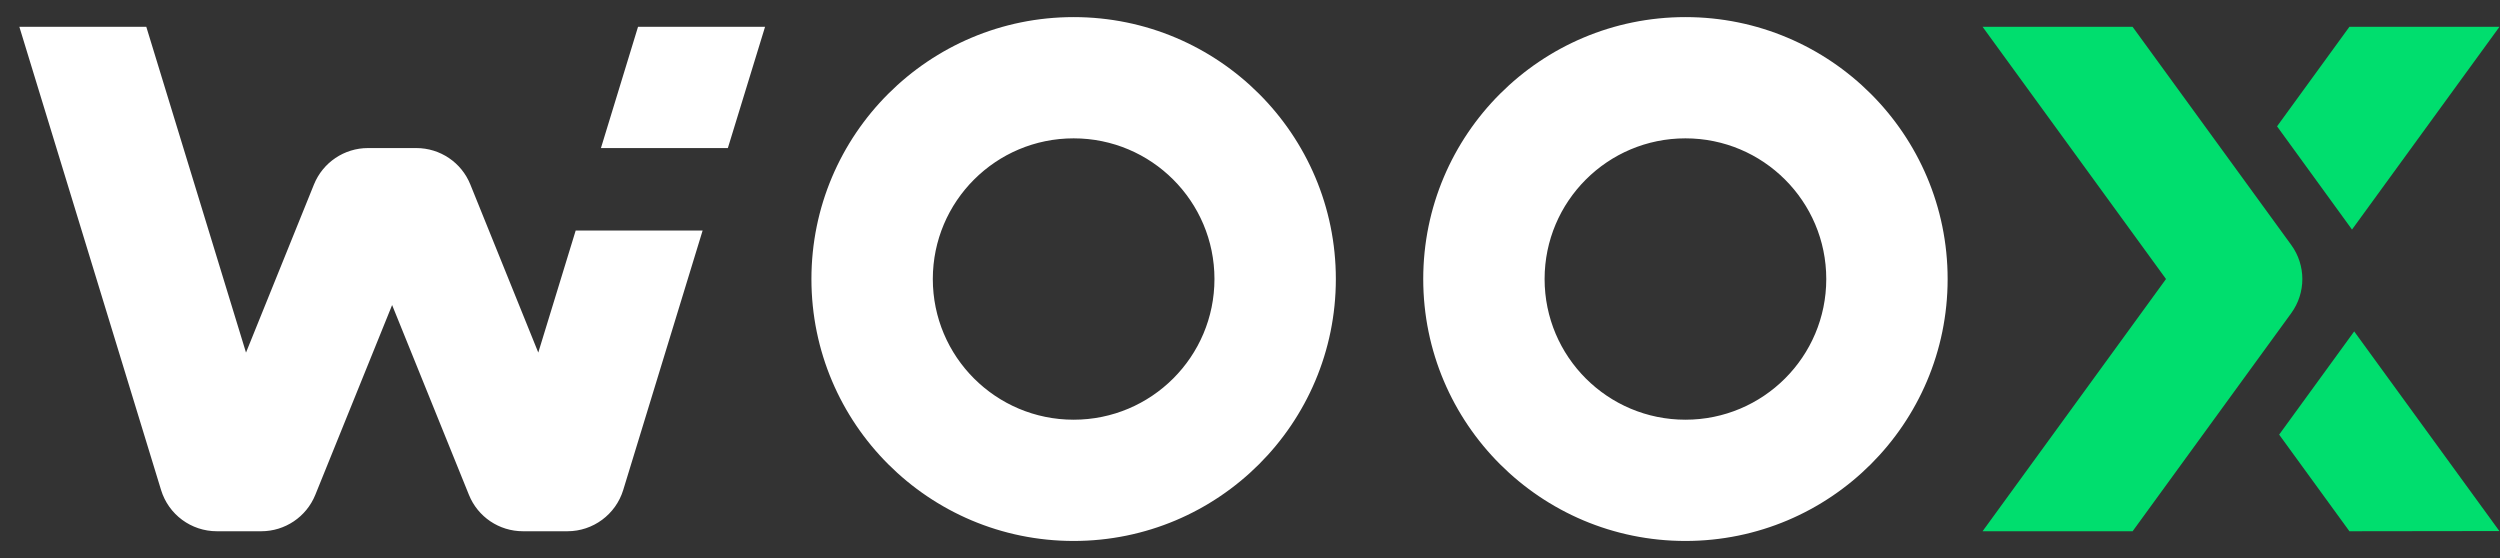 <svg fill="none" height="25" viewBox="0 0 112 25" width="112" xmlns="http://www.w3.org/2000/svg" xmlns:xlink="http://www.w3.org/1999/xlink"><rect x="0" y="0" width="112" height="25" fill="#333333" stroke="none"/><clipPath id="a"><path d="m.866.766h111.111v23.47h-111.111z"/></clipPath><g clip-path="url(#a)"><path d="m48.099.766c6.487 0 11.747 5.255 11.747 11.735-0 6.48-5.261 11.734-11.747 11.734-6.487-0-11.747-5.255-11.747-11.734 0-6.48 5.26-11.735 11.747-11.735zm27.408 0c6.487 0 11.747 5.255 11.747 11.735-0 6.48-5.261 11.734-11.747 11.734-6.486-0-11.746-5.255-11.746-11.734 0-6.48 5.26-11.735 11.746-11.735zm-64.486 15.029 3.045-7.532c.4-.986 1.358-1.63 2.418-1.63h2.166c1.067 0 2.022.644 2.42 1.63l3.045 7.532 1.676-5.468h5.687l-3.558 11.626c-.336 1.094-1.349 1.847-2.498 1.847h-1.993c-1.067 0-2.022-.643-2.42-1.629l-3.442-8.505-3.442 8.505c-.4.986-1.358 1.629-2.418 1.629h-1.993c-1.149 0-2.162-.748-2.498-1.847l-6.349-20.753h5.687zm37.078-9.597c-3.484 0-6.309 2.822-6.309 6.303 0 3.481 2.824 6.302 6.309 6.302 3.484 0 6.308-2.821 6.309-6.302 0-3.481-2.824-6.303-6.309-6.303zm27.408 0c-3.484 0-6.309 2.822-6.309 6.303 0 3.481 2.825 6.302 6.309 6.302 3.484 0 6.309-2.821 6.31-6.302 0-3.481-2.825-6.303-6.31-6.303zm-42.899.435h-5.686l1.662-5.433h5.691z" fill="#fff"/><g fill="#00de6e"><path d="m88.819 1.2 8.218 11.3-8.218 11.3h6.722l7.104-9.766c.667-.912.667-2.151 0-3.064l-7.106-9.77h-6.722z"/><path d="m105.254 1.2-3.242 4.46 3.358 4.624 6.607-9.084z"/><path d="m105.468 14.847-3.362 4.624 3.148 4.329 6.718-.009z"/></g></g></svg>
